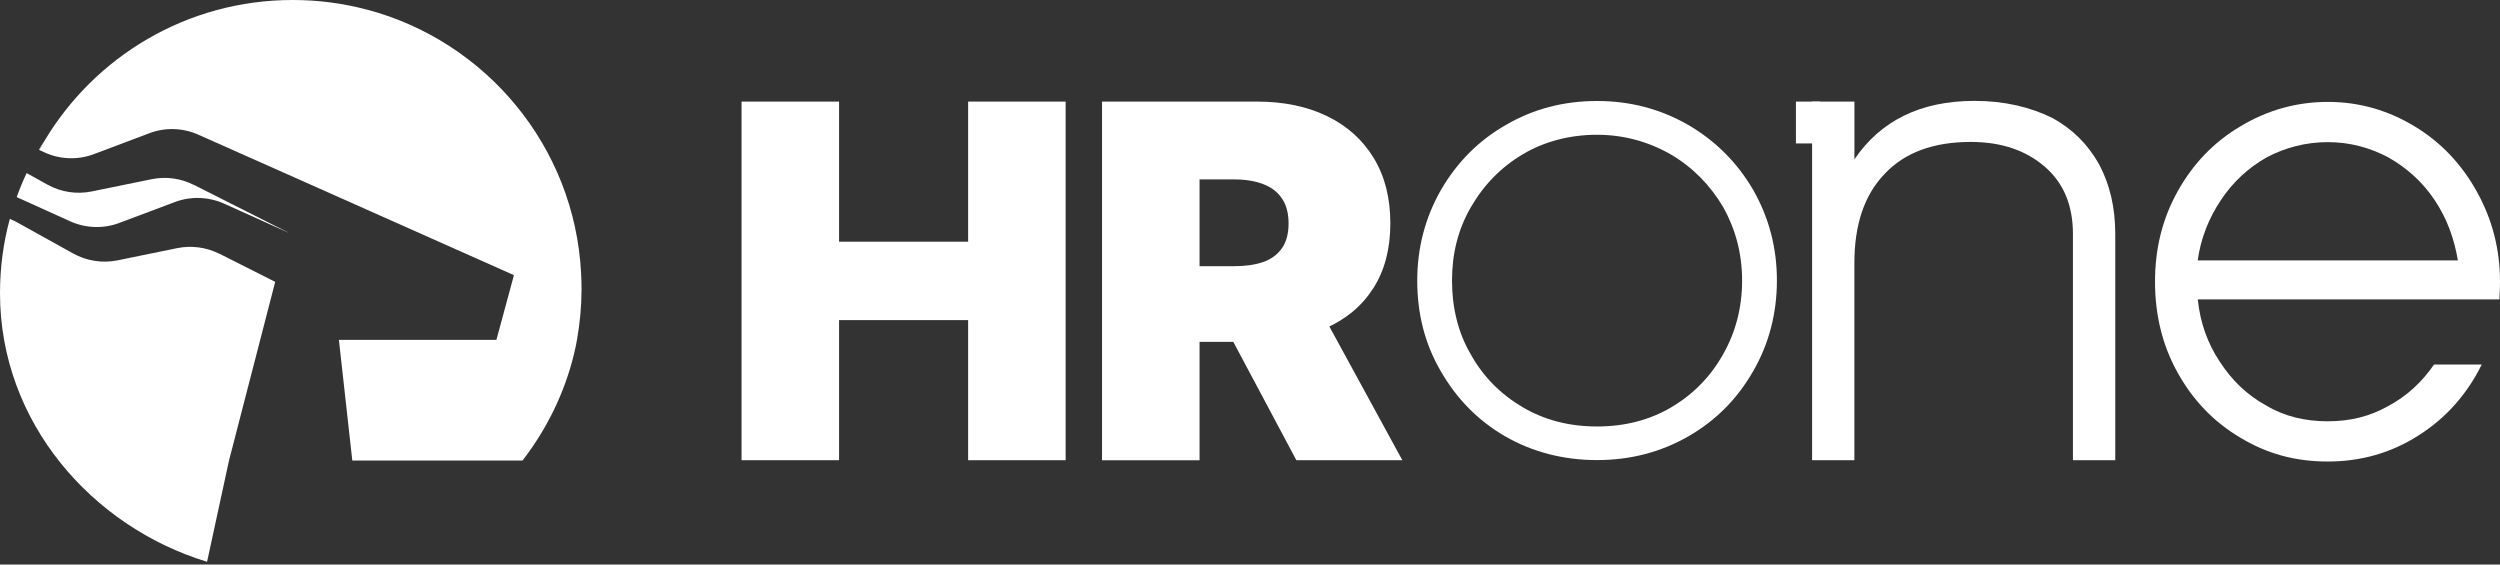 <svg width="155" height="35" viewBox="0 0 155 35" fill="none" xmlns="http://www.w3.org/2000/svg">
<rect x="0" y="0" width="155" height="35" fill="#333333" stroke="none"/>
<g clip-path="url(#clip0_0_78)">
<path d="M13.596 15.726L17.062 17.475L14.197 28.558L12.838 34.831C5.72 32.664 0 26.19 0 18.179C0 16.586 0.208 15.044 0.609 13.573C0.761 13.632 0.909 13.703 1.05 13.781L4.536 15.715C5.367 16.178 6.343 16.33 7.271 16.145L10.986 15.385C11.87 15.204 12.79 15.329 13.592 15.73L13.596 15.726Z" fill="white"/>
<path d="M12.011 11.457L17.864 14.411V14.418L13.893 12.625C12.928 12.195 11.825 12.154 10.838 12.528L7.405 13.818C6.414 14.196 5.315 14.155 4.35 13.721L1.036 12.221C1.217 11.713 1.422 11.213 1.652 10.731L2.954 11.454C3.786 11.913 4.758 12.061 5.69 11.869L9.409 11.109C10.289 10.931 11.205 11.053 12.007 11.461L12.011 11.457Z" fill="white"/>
<path d="M2.409 9.286C2.513 9.108 2.624 8.926 2.743 8.749C2.635 8.926 2.531 9.112 2.431 9.293L2.409 9.282V9.286Z" fill="white"/>
<path d="M36.055 17.883V17.997C36.051 19.039 35.951 20.058 35.776 21.047C35.758 21.151 35.736 21.247 35.721 21.347C35.706 21.429 35.687 21.51 35.669 21.592C35.643 21.71 35.617 21.825 35.591 21.94C35.005 24.363 33.898 26.609 32.395 28.554H21.843L21.012 21.073H30.777L31.864 17.06L17.864 10.827L12.308 8.356C11.347 7.922 10.248 7.885 9.261 8.259L5.828 9.553C4.837 9.927 3.742 9.894 2.777 9.456L2.432 9.301C2.535 9.115 2.636 8.938 2.743 8.756C5.868 3.509 11.595 0 18.146 0C19.728 0 21.257 0.204 22.715 0.589C22.719 0.589 22.727 0.589 22.73 0.589C30.113 2.538 35.628 9.067 36.029 16.953C36.044 17.26 36.055 17.568 36.055 17.879V17.883Z" fill="white"/>
<path d="M45.976 28.532V6.299H52.022V14.985H60.024V6.299H66.07V28.532H60.024V19.846H52.022V28.532H45.976Z" fill="white"/>
<path d="M68.326 28.532V6.299H77.939C79.591 6.299 81.038 6.599 82.278 7.2C83.518 7.8 84.483 8.667 85.169 9.794C85.86 10.924 86.201 12.276 86.201 13.855C86.201 15.433 85.845 16.789 85.136 17.883C84.434 18.976 83.444 19.802 82.167 20.358C80.897 20.914 79.416 21.195 77.72 21.195H71.978V16.504H76.503C77.212 16.504 77.817 16.419 78.318 16.245C78.826 16.063 79.212 15.778 79.48 15.389C79.754 15 79.891 14.488 79.891 13.858C79.891 13.229 79.754 12.702 79.48 12.306C79.212 11.902 78.823 11.605 78.318 11.416C77.817 11.22 77.212 11.124 76.503 11.124H74.372V28.536H68.326V28.532ZM81.376 18.327L86.944 28.532H80.374L74.936 18.327H81.372H81.376Z" fill="white"/>
<path d="M93.321 27.054C91.625 26.068 90.303 24.715 89.316 22.992C88.329 21.303 87.869 19.424 87.869 17.393C87.869 15.363 88.362 13.488 89.346 11.765C90.333 10.071 91.658 8.719 93.38 7.737C95.077 6.751 96.955 6.262 99.018 6.262C101.082 6.262 102.93 6.755 104.656 7.737C106.352 8.723 107.707 10.075 108.691 11.765C109.678 13.488 110.168 15.363 110.168 17.393C110.168 19.424 109.674 21.329 108.691 23.022C107.703 24.745 106.382 26.068 104.686 27.05C102.96 28.036 101.082 28.525 99.018 28.525C96.955 28.525 95.013 28.032 93.317 27.05L93.321 27.054ZM103.639 25.238C104.994 24.438 106.074 23.33 106.842 21.948C107.611 20.595 108.011 19.057 108.011 17.397C108.011 15.737 107.611 14.229 106.842 12.847C106.041 11.494 104.964 10.386 103.61 9.586C102.221 8.786 100.681 8.356 99.018 8.356C97.356 8.356 95.785 8.756 94.427 9.556C93.072 10.357 91.992 11.465 91.194 12.847C90.392 14.233 90.025 15.737 90.025 17.397C90.025 19.057 90.396 20.628 91.194 21.981C91.963 23.363 93.043 24.441 94.397 25.242C95.752 26.042 97.292 26.442 99.018 26.442C100.744 26.442 102.284 26.042 103.639 25.242V25.238Z" fill="white"/>
<path d="M112.35 28.532V6.299H114.974V9.879C116.596 7.489 119.065 6.255 122.424 6.255C124.276 6.255 125.898 6.64 127.286 7.333C128.522 8.026 129.446 8.952 130.144 10.186C130.801 11.42 131.146 12.847 131.146 14.503V28.532H128.522V14.503C128.522 12.732 127.943 11.342 126.785 10.342C125.627 9.341 124.12 8.8 122.19 8.8C119.874 8.8 118.1 9.456 116.864 10.764C115.591 12.076 114.971 13.925 114.971 16.315V28.532H112.347H112.35Z" fill="white"/>
<path d="M138.911 27.142C137.244 26.161 135.956 24.801 135.01 23.1C134.063 21.399 133.611 19.509 133.611 17.468C133.611 15.426 134.063 13.573 135.01 11.872C135.956 10.171 137.244 8.812 138.911 7.83C140.54 6.848 142.355 6.318 144.326 6.318C146.297 6.318 148.075 6.848 149.7 7.83C151.33 8.812 152.614 10.171 153.56 11.872C154.507 13.573 155 15.426 155 17.468C155 17.997 154.963 18.338 154.963 18.564H136.261C136.413 20.002 136.866 21.284 137.623 22.418C138.38 23.589 139.326 24.497 140.499 25.138C141.635 25.82 142.923 26.12 144.322 26.12C145.721 26.12 146.935 25.816 148.071 25.175C149.207 24.571 150.153 23.7 150.91 22.603H153.865C152.955 24.456 151.63 25.931 149.964 26.987C148.26 28.084 146.367 28.614 144.322 28.614C142.277 28.614 140.536 28.121 138.907 27.139L138.911 27.142ZM152.388 16.145C152.161 14.785 151.705 13.536 150.947 12.402C150.19 11.268 149.207 10.398 148.071 9.756C146.935 9.152 145.684 8.812 144.322 8.812C142.96 8.812 141.672 9.152 140.536 9.756C139.401 10.398 138.454 11.268 137.697 12.402C136.94 13.536 136.446 14.785 136.257 16.145H152.384H152.388Z" fill="white"/>
<path d="M111.348 6.299H112.833V8.893H111.348V6.299Z" fill="white"/>
</g>
<defs>
<clipPath id="clip0_0_78">
<rect width="155" height="34.831" fill="white"/>
</clipPath>
</defs>
</svg>
